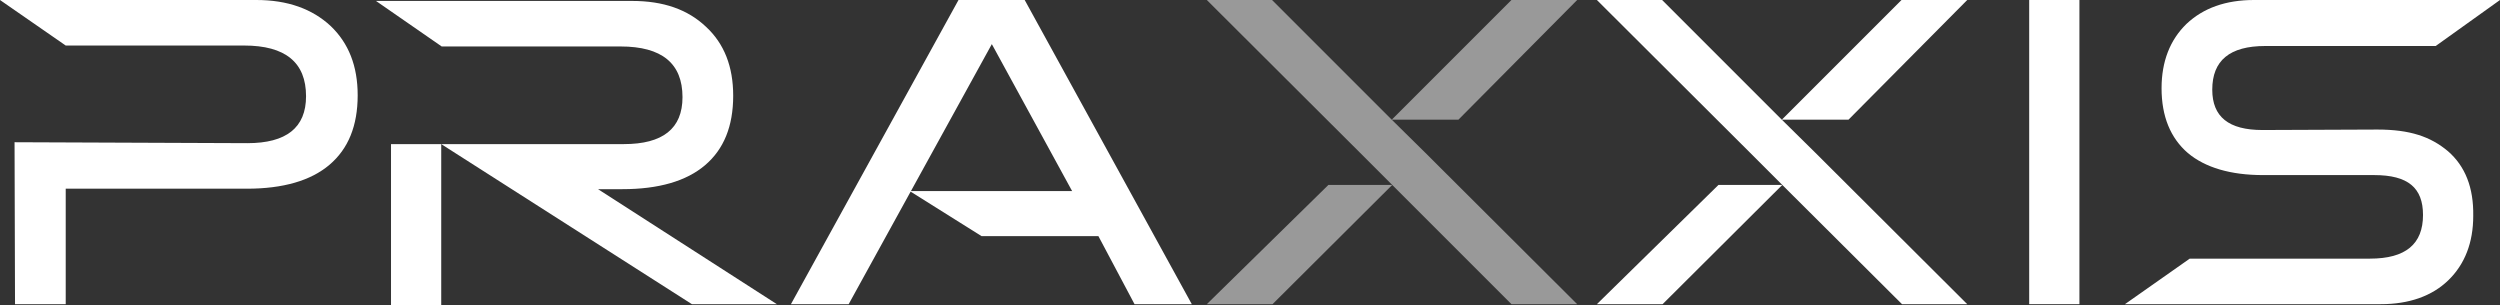 <?xml version="1.0" encoding="utf-8"?>
<!-- Generator: Adobe Illustrator 19.0.0, SVG Export Plug-In . SVG Version: 6.00 Build 0)  -->
<!DOCTYPE svg PUBLIC "-//W3C//DTD SVG 1.1//EN" "http://www.w3.org/Graphics/SVG/1.1/DTD/svg11.dtd">
<svg version="1.1" id="レイヤー_1" xmlns="http://www.w3.org/2000/svg" xmlns:xlink="http://www.w3.org/1999/xlink" x="0px"
	 y="0px" viewBox="0 0 532.6 65" style="enable-background:new 0 0 532.6 65;" xml:space="preserve">
<rect x="0" y="0" width="532.6" height="65" fill="#333333" stroke="none"/>
<style type="text/css">
	.st0{fill:#FFFFFF;}
	.st1{fill:#999999;}
</style>
<g>
	<path class="st0" d="M70.4,5.5C66.5,1.9,61.3,0,54.6,0H0l14,9.7H52c8.8,0,13.2,3.6,13.2,10.8c0,6.7-4.2,10-12.5,10L3.1,30.3
		l0.1,34.5H14V40.2h38.6c7.7,0,13.6-1.7,17.6-5.1c4-3.4,6-8.3,6-14.8C76.2,14.1,74.3,9.2,70.4,5.5z"/>
	<g>
		<path class="st0" d="M521.5,32.2c-3.7-3.1-8.1-4.6-15-4.6l-24.5,0.1c-7.2,0-10.7-2.8-10.7-8.6c0-6.2,3.7-9.3,11.3-9.3h36.3
			L532.6,0h-52.4c-6,0-10.8,1.7-14.4,5.1c-3.5,3.4-5.3,8-5.3,13.7c0,6,1.9,10.6,5.6,13.8c3.7,3.1,9.1,4.7,16,4.7l23.7,0
			c7.2,0,10.4,2.7,10.4,8.5c0,6.2-3.7,9.3-11.3,9.3h-38.4l-13.8,9.7h54.5c6,0,10.9-1.7,14.4-5.1c3.5-3.4,5.3-8,5.3-13.7
			C527,40,525.2,35.4,521.5,32.2z"/>
	</g>
	<polygon class="st0" points="218.3,0 204.2,0 168.5,64.8 180.8,64.8 211.3,9.4 228.4,40.7 193.8,40.7 209.1,50.3 234,50.3 
		241.7,64.8 253.9,64.8 	"/>
	<g>
		<polygon class="st1" points="257.1,64.8 271.1,64.8 296.6,39.4 283,39.4 		"/>
		<polygon class="st1" points="336,0 322,0 296.5,25.5 310.7,25.5 		"/>
		<polygon class="st1" points="296.5,25.5 271,0 257.1,0 289.6,32.4 296.6,39.4 322,64.8 336,64.8 303.5,32.4 		"/>
	</g>
	<g>
		<polygon class="st0" points="340.2,64.8 354.2,64.8 379.7,39.4 366.1,39.4 		"/>
		<polygon class="st0" points="419.1,0 405.1,0 379.6,25.5 393.8,25.5 		"/>
		<polygon class="st0" points="379.6,25.5 354.1,0 340.2,0 372.7,32.4 379.7,39.4 405.2,64.8 419.1,64.8 386.6,32.4 		"/>
	</g>
	<path class="st0" d="M443,64.8h-10.7V0H443V64.8z"/>
	<path class="st0" d="M165.5,64.8l-38.1-24.5h5.2c7.7,0,13.6-1.7,17.6-5.1c4-3.4,6-8.3,6-14.8c0-6.2-1.9-11.1-5.8-14.7
		c-3.9-3.7-9.1-5.5-15.7-5.5H80.1l14,9.7h38.1c8.8,0,13.2,3.6,13.2,10.8c0,6.7-4.2,10-12.5,10l-38.8,0l0,0H83.3V65h10.7V30.7
		l53.4,34.1L165.5,64.8z"/>
</g>
</svg>
